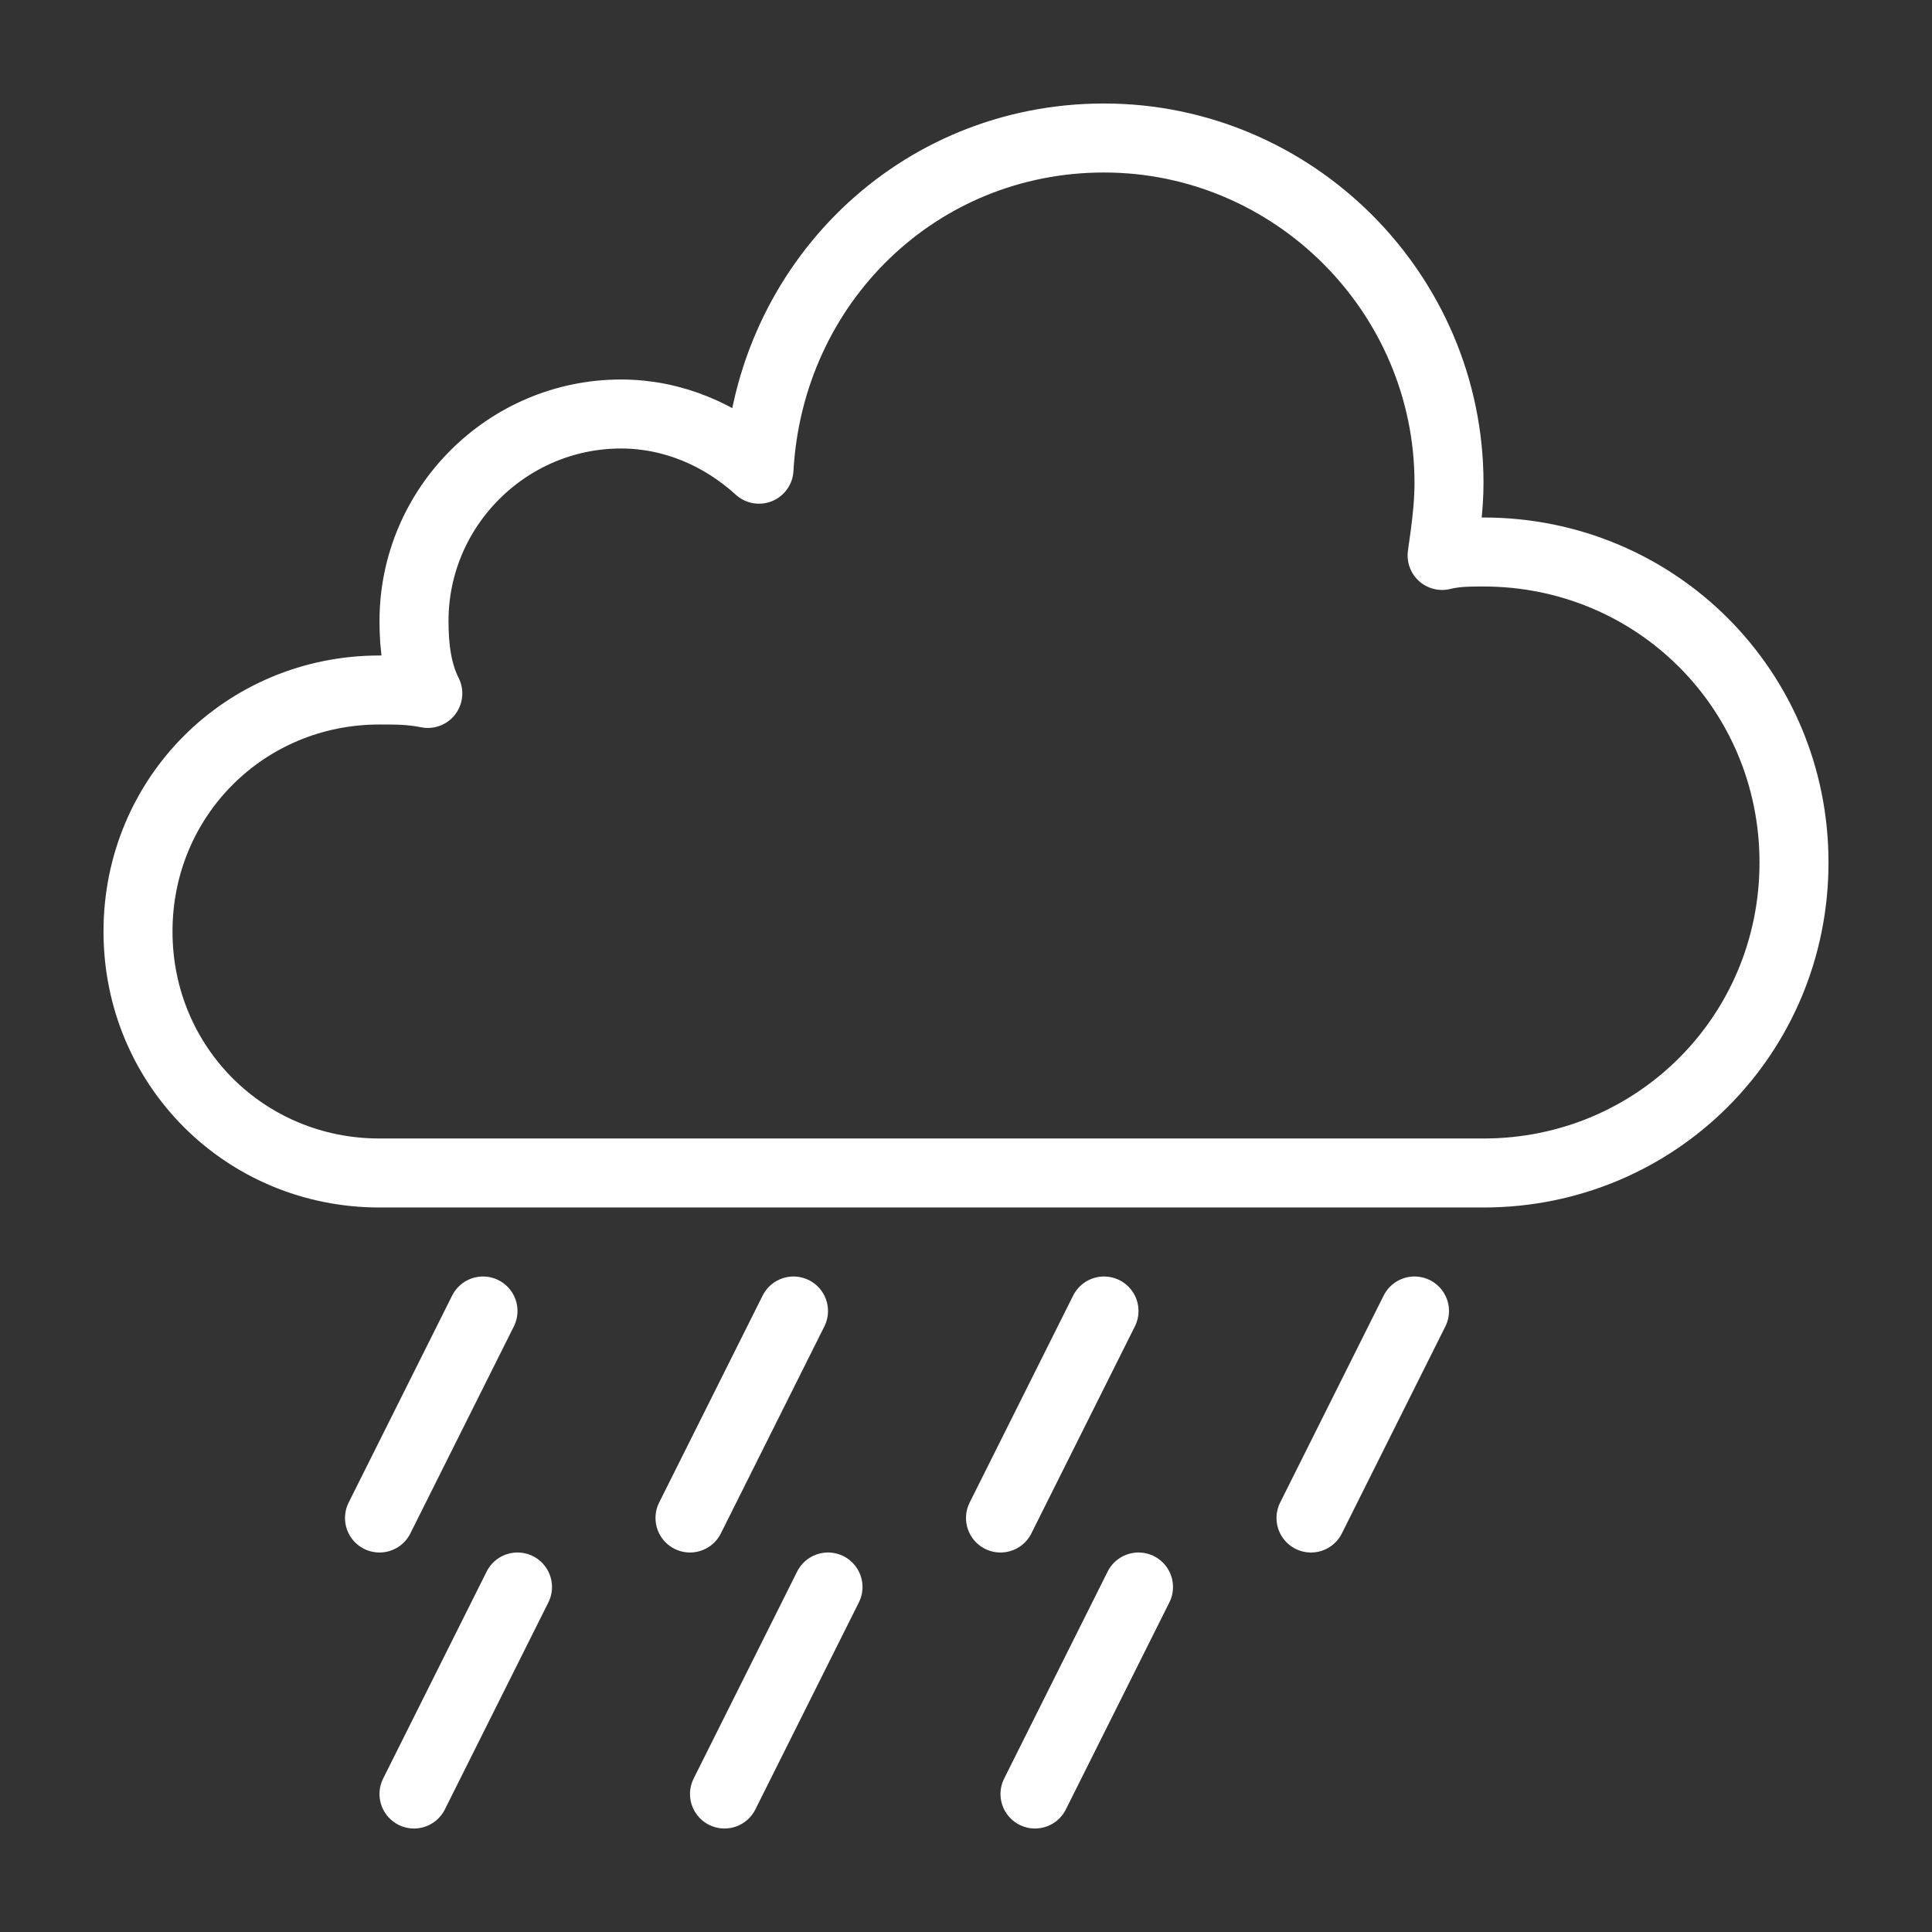 <svg width="56" height="56" xmlns="http://www.w3.org/2000/svg" xml:space="preserve" version="1.1">

 <rect width="100%" height="100%" fill="#333333" stroke="none"/>

 <g>
  <title>Layer 1</title>
   <g id="svg_1">
   <path id="svg_2" stroke-miterlimit="10" stroke-linejoin="round" stroke-linecap="round" stroke-width="2" stroke="#ffffff" fill="none" d="m43,16c-0.4,0 -0.8,0 -1.2,0.1c0.1,-0.7 0.2,-1.4 0.2,-2.1c0,-5.5 -4.5,-10 -10,-10c-5.4,0 -9.7,4.2 -10,9.6c-1.1,-1 -2.5,-1.6 -4,-1.6c-3.3,0 -6,2.7 -6,6c0,0.8 0.1,1.5 0.4,2.1c-0.5,-0.1 -0.9,-0.1 -1.4,-0.1c-3.9,0 -7,3.1 -7,7s3.1,7 7,7l32,0c5,0 9,-4 9,-9c0,-5 -4,-9 -9,-9z" class="st0"/>
     <line id="svg_3" stroke-miterlimit="10" stroke-linejoin="round" stroke-linecap="round" stroke-width="2" stroke="#ffffff" fill="none" y2="52" x2="30" y1="46" x1="33" class="st0"/>
     <line id="svg_4" stroke-miterlimit="10" stroke-linejoin="round" stroke-linecap="round" stroke-width="2" stroke="#ffffff" fill="none" y2="44" x2="38" y1="38" x1="41" class="st0"/>
     <line id="svg_5" stroke-miterlimit="10" stroke-linejoin="round" stroke-linecap="round" stroke-width="2" stroke="#ffffff" fill="none" y2="52" x2="21" y1="46" x1="24" class="st0"/>
     <line id="svg_6" stroke-miterlimit="10" stroke-linejoin="round" stroke-linecap="round" stroke-width="2" stroke="#ffffff" fill="none" y2="44" x2="29" y1="38" x1="32" class="st0"/>
     <line id="svg_7" stroke-miterlimit="10" stroke-linejoin="round" stroke-linecap="round" stroke-width="2" stroke="#ffffff" fill="none" y2="52" x2="12" y1="46" x1="15" class="st0"/>
     <line id="svg_8" stroke-miterlimit="10" stroke-linejoin="round" stroke-linecap="round" stroke-width="2" stroke="#ffffff" fill="none" y2="44" x2="20" y1="38" x1="23" class="st0"/>
     <line id="svg_9" stroke-miterlimit="10" stroke-linejoin="round" stroke-linecap="round" stroke-width="2" stroke="#ffffff" fill="none" y2="44" x2="11" y1="38" x1="14" class="st0"/>
  </g>
 </g>
</svg>
